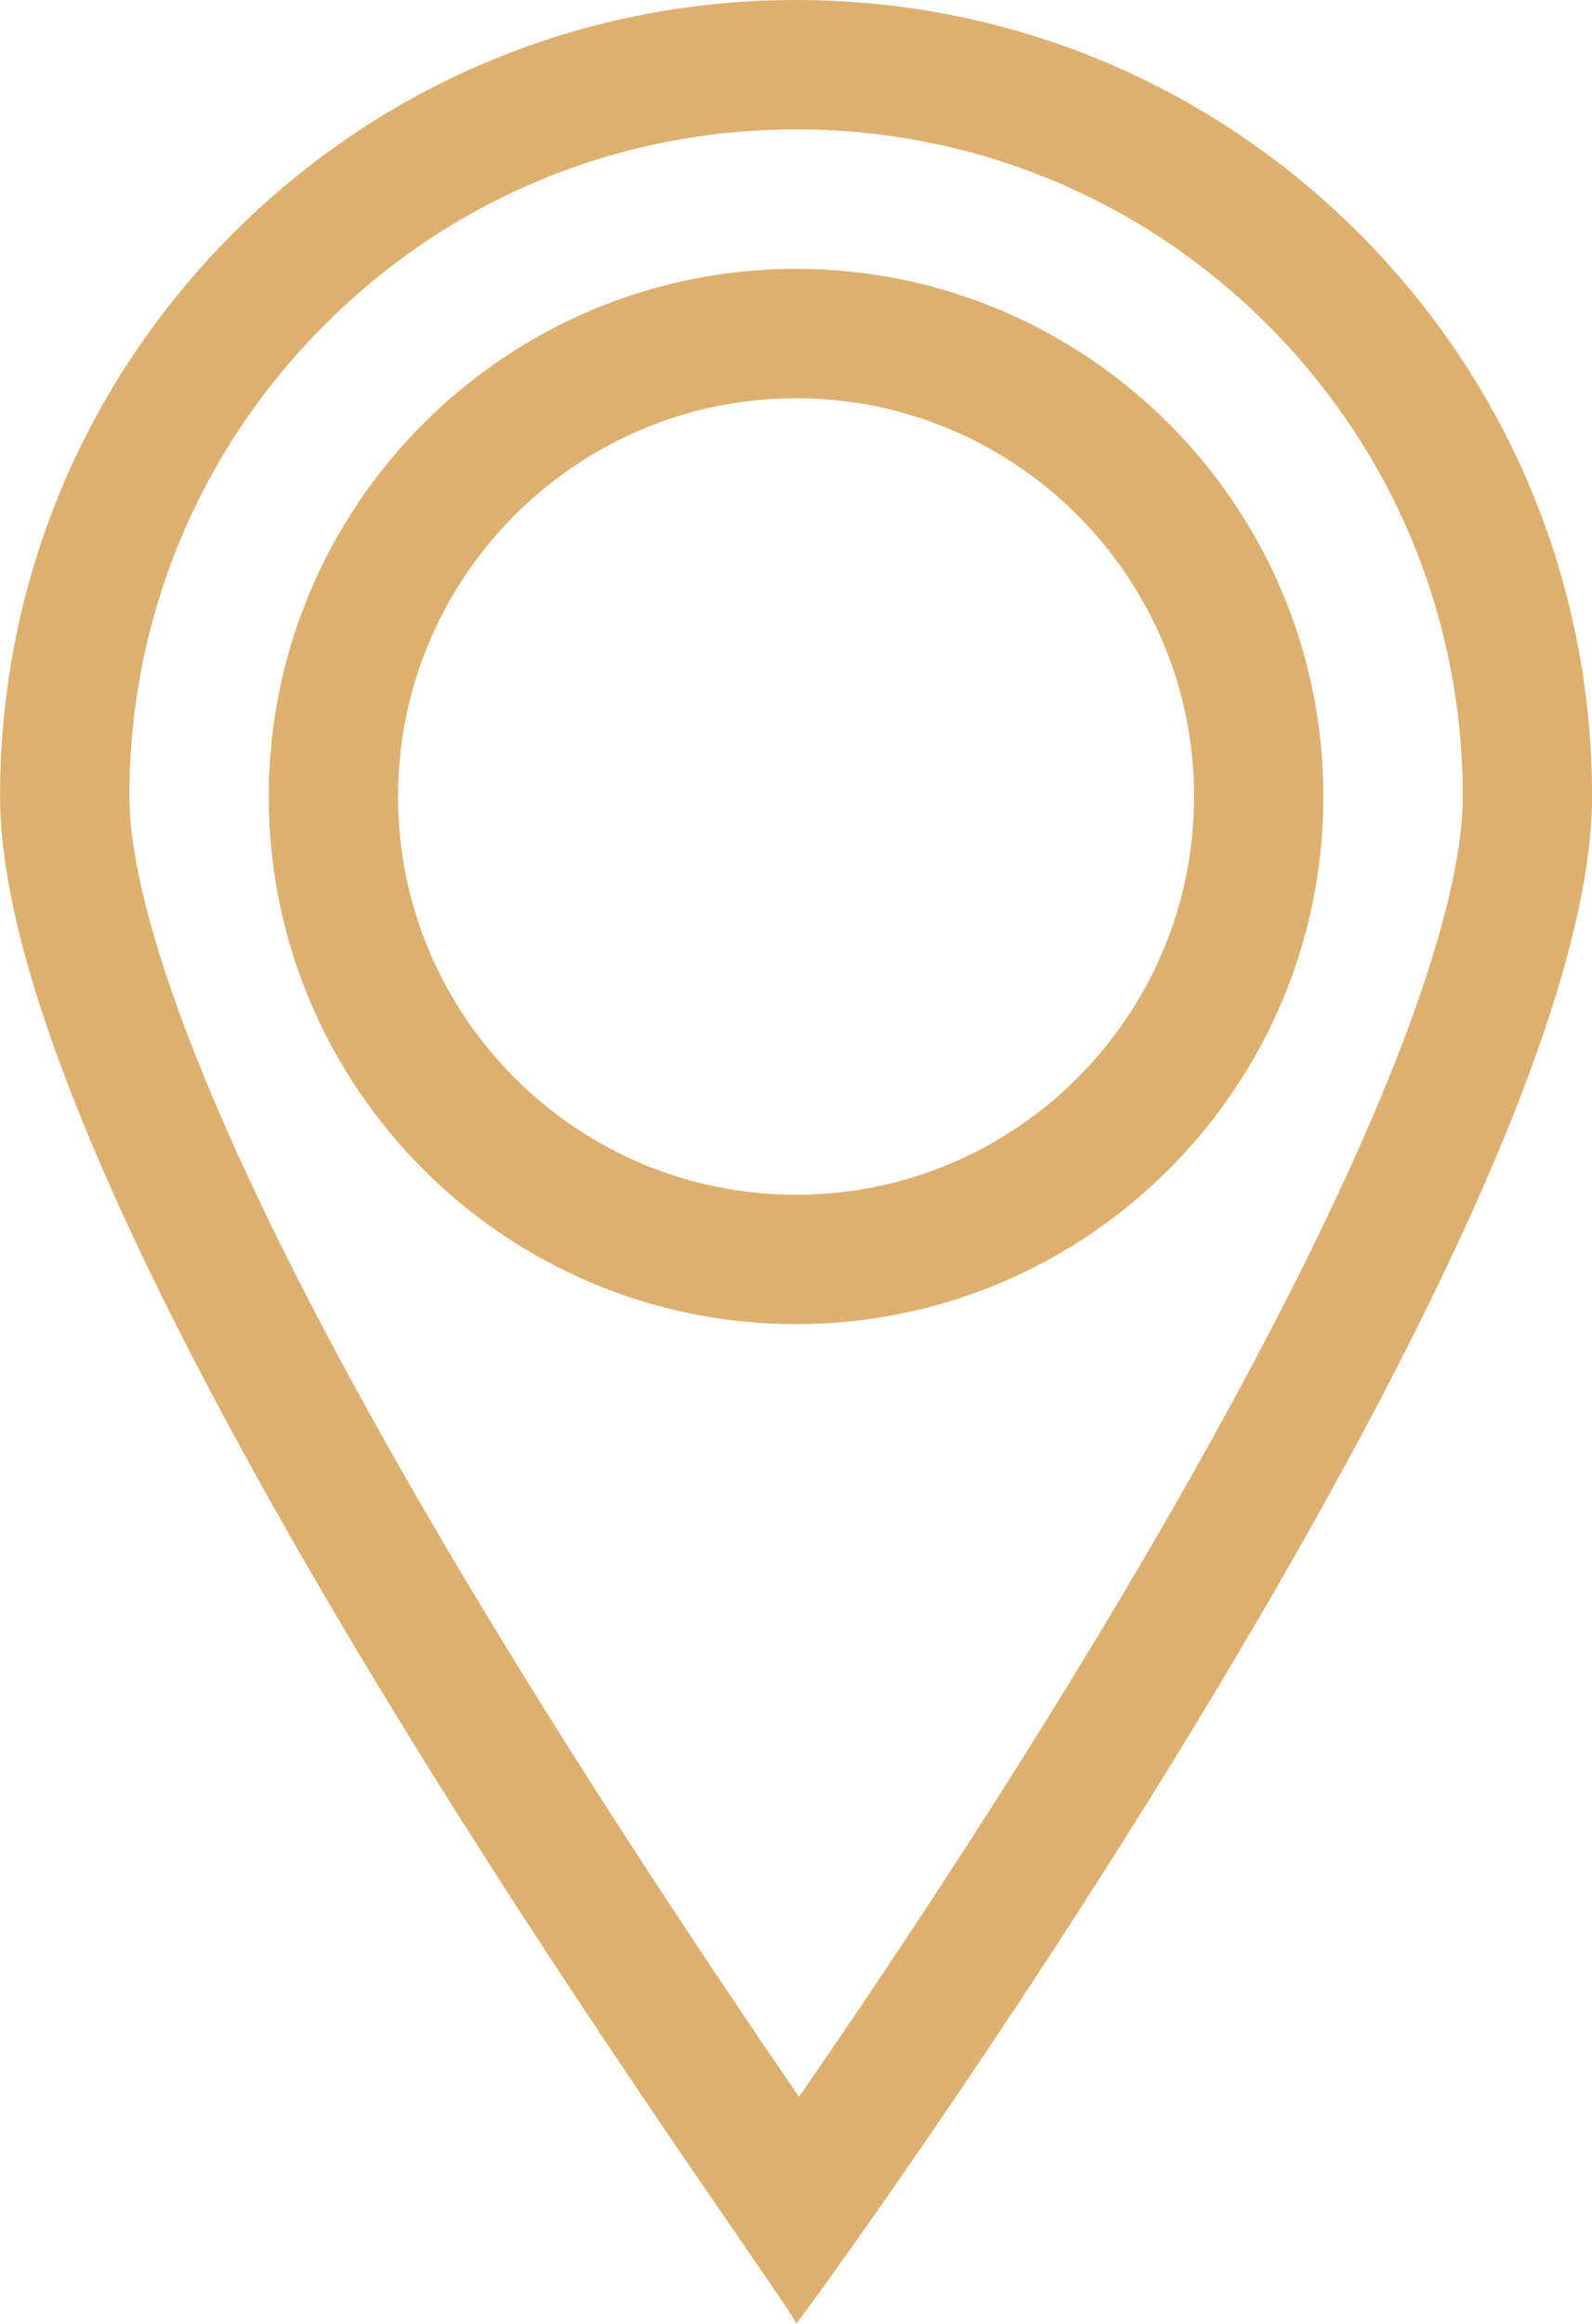 <svg xmlns="http://www.w3.org/2000/svg" width="24.625" height="35.92" viewBox="0 0 24.625 35.92">
  <g id="Group_466" data-name="Group 466" transform="translate(-812.687 -746.462)">
    <g id="Group_465" data-name="Group 465" transform="translate(76.688 14.462)">
      <g id="Subtraction_3" data-name="Subtraction 3" transform="translate(736 732)" fill="none" stroke-linecap="round">
        <path d="M12.314,35.92v0c0-.043-.323-.509-.854-1.28C8.625,30.52,0,17.988,0,12.313A12.313,12.313,0,0,1,21.019,3.606a12.232,12.232,0,0,1,3.606,8.707,17.5,17.5,0,0,1-1.915,6.55,75.766,75.766,0,0,1-4.217,7.789c-3.046,5.009-6.092,9.173-6.178,9.267Zm0-29.764a6.156,6.156,0,1,0,6.156,6.156A6.163,6.163,0,0,0,12.313,6.156Z" stroke="none"/>
        <path d="M 12.358 32.413 C 13.524 30.727 15.168 28.272 16.785 25.612 C 18.523 22.754 19.904 20.204 20.89 18.035 C 22.324 14.878 22.625 13.181 22.625 12.313 C 22.625 9.558 21.553 6.968 19.605 5.02 C 17.657 3.073 15.067 2 12.313 2 C 9.558 2 6.968 3.073 5.021 5.02 C 3.073 6.968 2 9.558 2 12.313 C 2 13.475 2.571 16.417 6.399 23.06 C 8.483 26.676 10.844 30.199 12.358 32.413 M 12.313 4.156 C 16.81 4.156 20.469 7.815 20.469 12.313 C 20.469 16.81 16.81 20.468 12.313 20.468 C 7.815 20.468 4.156 16.81 4.156 12.313 C 4.156 7.815 7.815 4.156 12.313 4.156 M 12.314 35.92 L 12.314 35.918 C 12.311 35.875 11.991 35.409 11.46 34.638 C 8.625 30.52 -0 17.988 -0 12.313 C -0 9.024 1.281 5.932 3.606 3.606 C 5.932 1.281 9.024 3.416748086237931e-06 12.313 3.416748086237931e-06 C 15.601 3.416748086237931e-06 18.693 1.281 21.019 3.606 C 23.344 5.932 24.625 9.024 24.625 12.313 C 24.625 13.863 23.981 16.067 22.711 18.862 C 21.692 21.104 20.273 23.724 18.494 26.651 C 15.448 31.661 12.401 35.825 12.315 35.919 L 12.314 35.92 Z M 12.313 6.156 C 8.918 6.156 6.156 8.918 6.156 12.313 C 6.156 15.707 8.918 18.468 12.313 18.468 C 15.707 18.468 18.469 15.707 18.469 12.313 C 18.469 8.918 15.707 6.156 12.313 6.156 Z" stroke="none" fill="#ddb06f"/>
      </g>
    </g>
  </g>
</svg>
